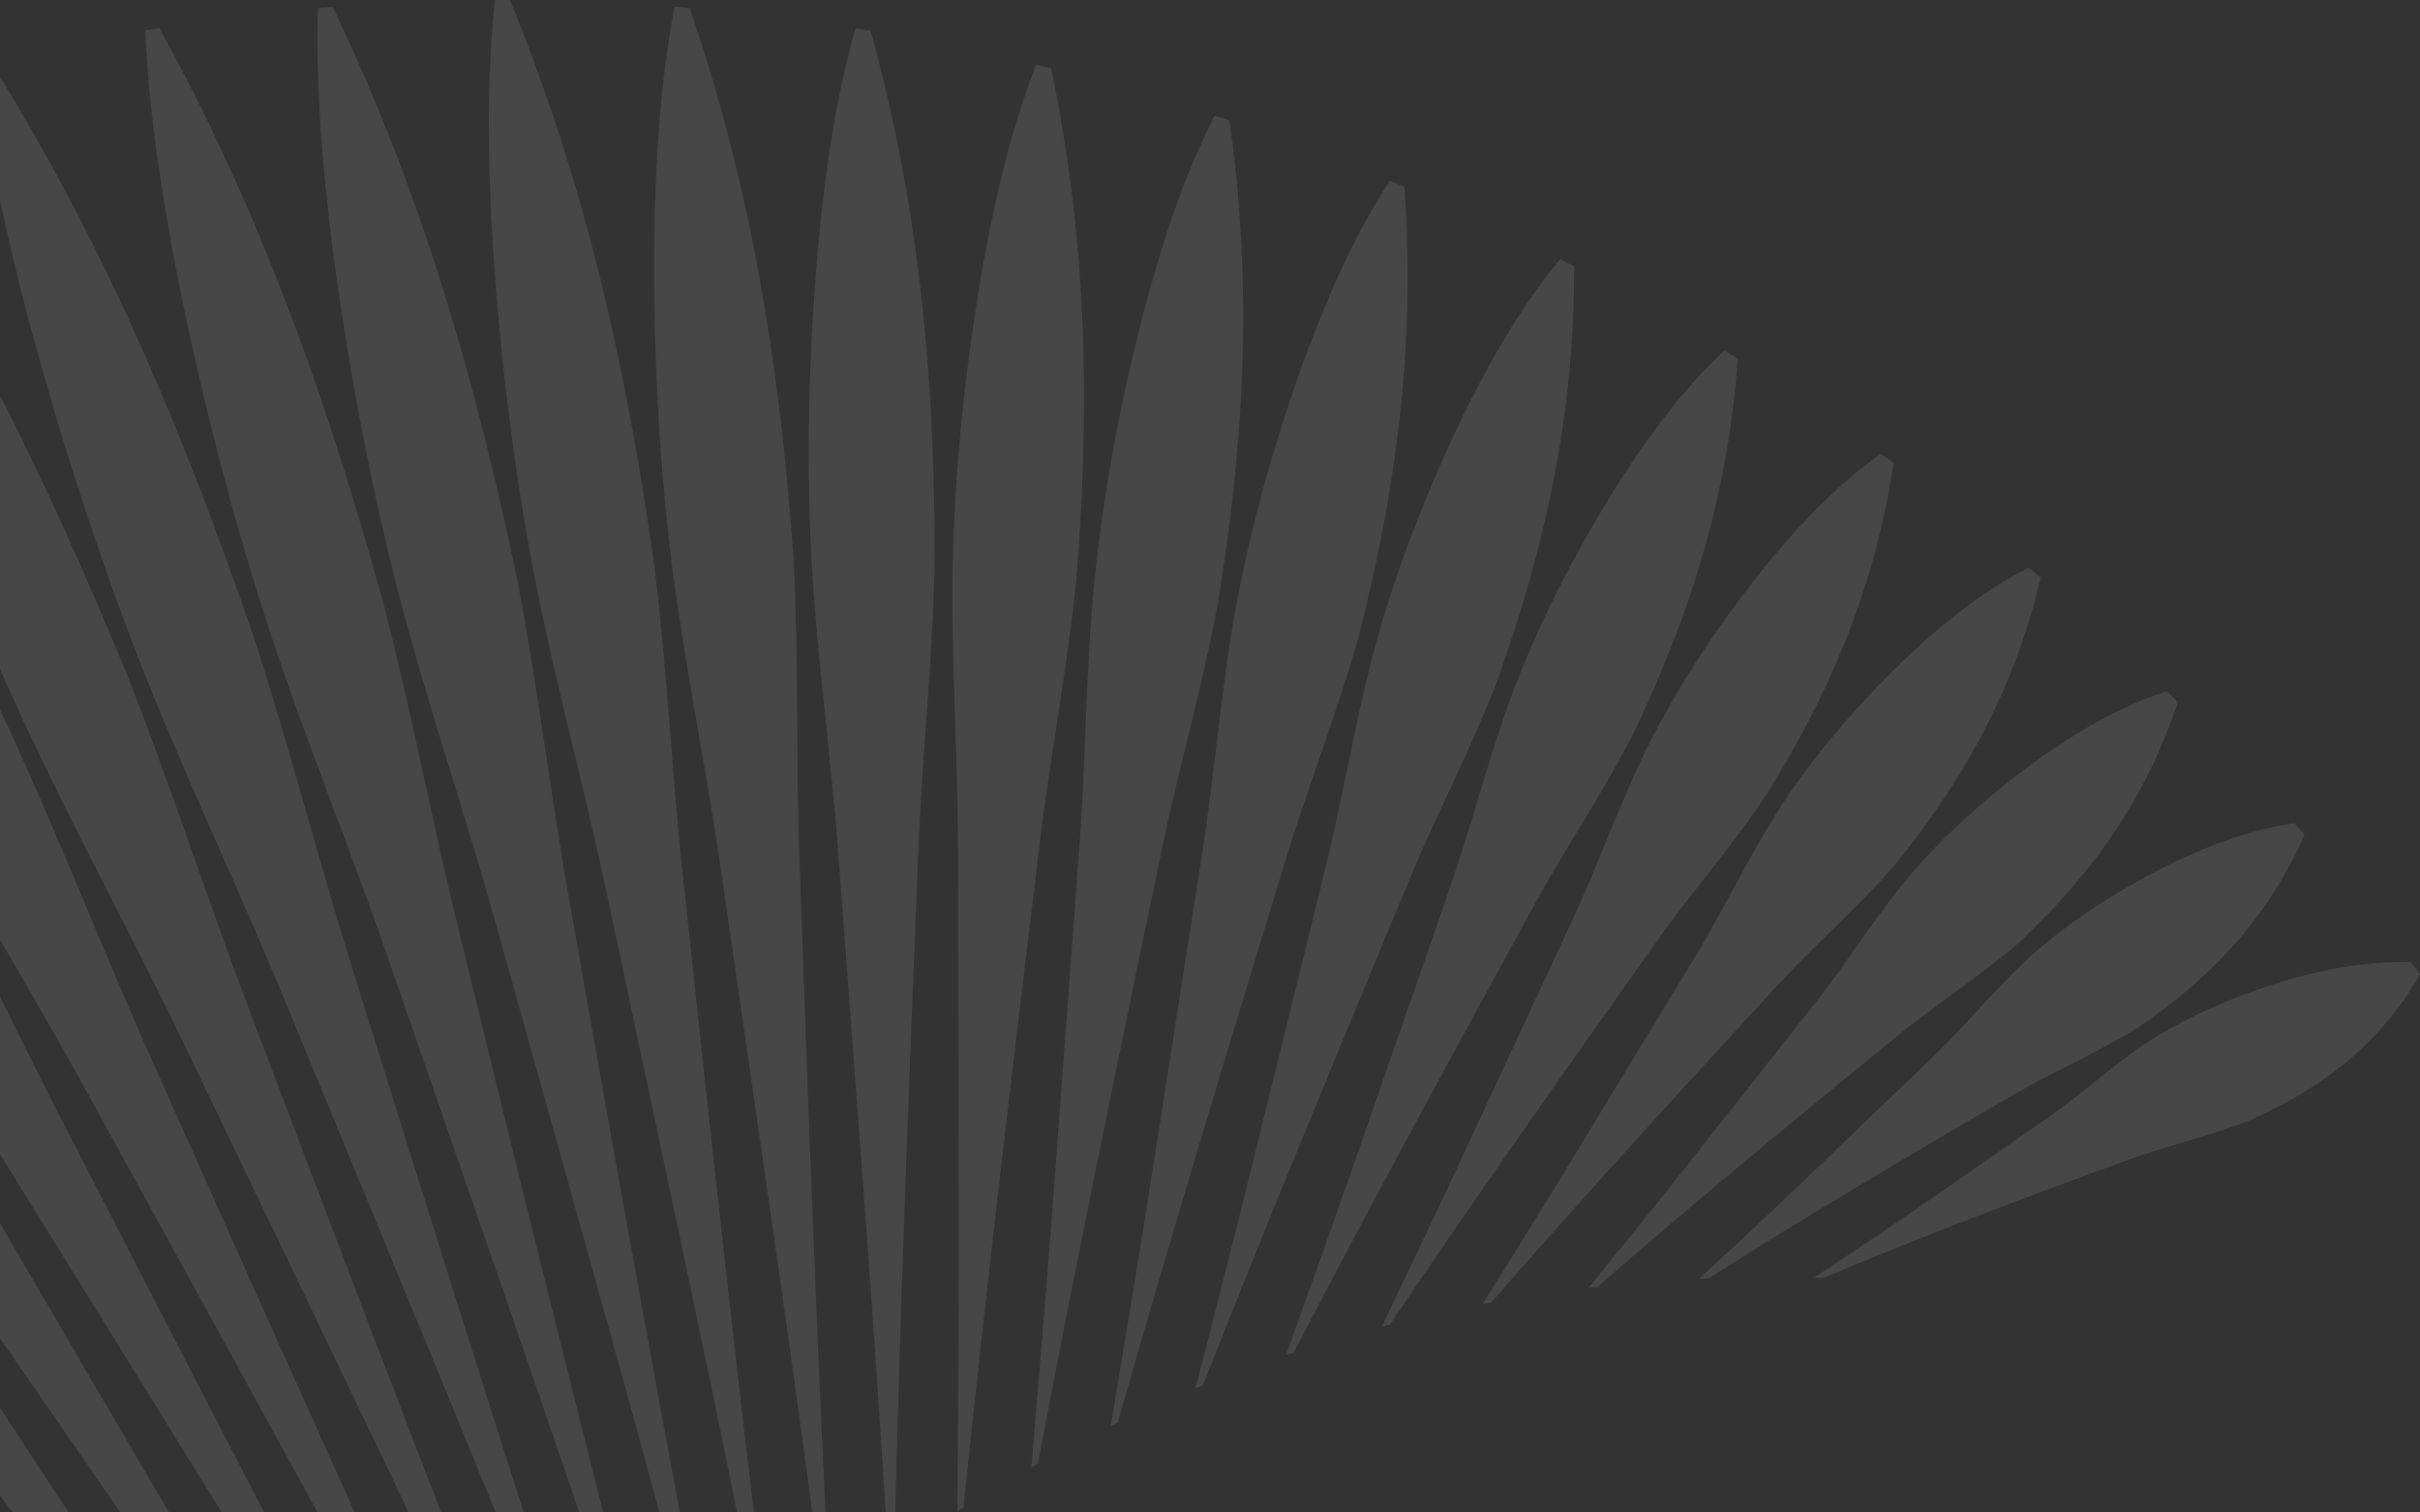 <svg width="1133" height="708" viewBox="0 0 1133 708" fill="none" xmlns="http://www.w3.org/2000/svg">
<rect x="0" y="0" width="1133" height="708" fill="#333333" stroke="none"/>
<path d="M-337.447 199.97C-264.032 269.283 -203.438 348.782 -147.281 430.18C-114.694 478.69 -84.699 529.675 -53.091 577.898C27.96 702.11 115.494 835.356 195.508 954.216C195.018 954.82 194.558 955.396 194.097 956C150.33 897.563 105.899 838.578 60.634 779.364C26.605 734.795 -42.92 644.104 -77.755 598.759C-112.734 553.097 -150.508 508.442 -185.43 461.772C-220.553 414.47 -253.429 364.751 -284.489 313.018C-305.177 278.174 -325.058 242.323 -342 203.883L-337.447 199.97ZM-280.196 155.746C-209.201 229.634 -152.294 312.499 -100.315 396.659C-70.292 446.637 -43.122 498.889 -14.165 548.406C59.885 675.639 139.64 811.676 212.508 932.751V932.78C212.018 933.384 211.557 933.989 211.067 934.593C170.873 875.033 129.929 814.755 88.093 754.073C56.571 708.267 -8.085 614.842 -40.558 567.972C-73.232 520.727 -108.874 474.23 -141.548 425.777C-174.452 376.605 -204.908 325.13 -233.375 271.671C-252.305 235.619 -270.37 198.675 -285.209 159.285L-280.196 155.746ZM-217.758 116.155C-149.903 194.244 -97.29 279.929 -50.008 366.305C-22.866 417.462 1.193 470.577 27.24 521.073C93.626 650.464 164.938 788.371 230.142 910.855V910.885C229.652 911.489 229.133 912.122 228.644 912.726C192.31 852.447 155.169 791.276 117.05 729.53C88.265 682.832 29.055 587.25 -0.767 539.171C-30.819 490.603 -64.011 442.552 -94.092 392.632C-124.403 341.906 -152.093 288.964 -177.65 234.152C-194.621 197.179 -210.641 159.343 -223.175 119.291L-217.758 116.155ZM-150.566 81.686C-86.486 163.486 -38.742 251.415 3.383 339.373C27.413 391.308 48.129 444.969 71.007 496.04C129.18 626.639 191.532 765.438 248.61 888.499H248.582C248.063 889.132 247.516 889.765 246.997 890.398C214.698 829.861 181.592 768.23 147.448 705.851C121.632 658.577 68.328 561.527 41.416 512.585C14.274 463.067 -16.181 413.751 -43.381 362.708C-70.782 310.773 -95.418 256.738 -117.748 200.919C-132.558 163.256 -146.331 124.787 -156.357 84.361L-150.566 81.686ZM-79.109 52.77C-19.438 137.735 23.005 227.218 59.568 316.097C80.256 368.405 97.429 422.153 116.964 473.454C166.465 604.283 219.424 742.996 268.089 865.74H268.06C267.512 866.402 266.936 867.035 266.389 867.668C238.267 807.303 209.338 745.672 179.401 683.092C156.697 635.559 109.703 537.761 85.903 488.301C61.844 438.179 34.414 387.999 10.355 336.208C-13.876 283.41 -35.198 228.685 -54.042 172.291C-66.518 134.225 -77.87 95.41 -85.246 54.956L-79.109 52.77ZM-3.85 29.838C50.837 117.278 87.604 207.624 118.261 296.675C135.462 348.955 148.946 402.386 164.995 453.486C205.506 583.539 248.813 721.101 288.834 842.665C288.229 843.327 287.653 843.959 287.048 844.621C263.191 784.889 238.584 723.69 212.969 661.397C193.52 614.009 153.095 516.181 132.58 466.577C111.835 416.254 87.603 365.585 66.887 313.421C45.997 260.191 28.248 205.206 13.093 148.668C3.152 110.544 -5.664 71.702 -10.274 31.535L-3.85 29.838ZM74.666 13.207C123.879 102.402 154.651 192.834 179.2 281.339C192.742 333.13 202.481 385.783 214.957 436.279C246.277 564.548 279.815 699.866 311.077 819.358H311.106C310.444 820.02 309.81 820.654 309.176 821.315C289.641 762.619 269.385 702.312 248.179 640.796C232.043 593.868 198.419 496.817 181.304 447.472C163.958 397.321 143.155 346.595 125.925 294.488C108.608 241.288 94.547 186.475 83.252 130.282C75.905 92.389 69.768 53.862 67.981 14.357L74.666 13.207ZM155.746 3.223C199.081 93.425 223.63 183.138 241.955 270.29C251.809 321.16 257.774 372.577 266.619 422.037C288.719 547.428 312.46 679.524 334.992 796.024C334.301 796.686 333.609 797.319 332.918 797.98C317.647 740.781 301.771 681.826 284.973 621.547C272.18 575.482 245.441 479.957 231.812 431.273C217.982 381.727 200.666 331.317 187.066 279.728C173.438 226.959 163.209 172.837 155.861 117.479C151.165 80.132 147.765 42.295 148.86 3.798L155.746 3.223ZM238.728 0C275.896 90.375 294.136 178.534 306.18 263.586C312.375 313.075 314.564 362.852 319.808 410.845C332.773 532.35 346.805 660.1 360.75 772.772C360.011 773.398 359.272 774.05 358.533 774.675C347.44 719.374 335.886 662.231 323.468 603.65C314.017 558.823 294.165 465.599 284.022 417.98C273.765 369.441 259.992 319.808 250.052 269.168C240.169 217.348 233.83 164.349 230.459 110.343C228.442 73.917 227.779 37.117 231.727 0H238.728ZM360.751 772.775C360.751 772.774 360.75 772.773 360.75 772.772C360.76 772.764 360.77 772.756 360.78 772.747L360.751 772.775ZM322.891 3.74C353.692 93.396 365.621 179.225 371.499 261.371C374.063 309.076 372.594 356.723 374.322 402.846C378.356 519.432 382.995 641.86 388.585 749.844C387.778 750.477 386.972 751.11 386.165 751.743C379.106 698.744 371.7 643.846 363.575 587.423C357.38 544.178 344.299 454.004 337.614 407.853C330.872 360.752 320.673 312.327 314.392 263.068C308.254 212.63 305.747 161.242 306.353 109.105C307.015 73.945 309.089 38.498 315.803 3.165L322.891 3.74ZM407.602 14.415C431.977 102.546 437.711 185.181 437.567 263.673C436.674 309.134 431.66 354.249 429.989 398.099C425.437 508.787 421.028 624.913 418.637 727.43V727.487C417.772 728.091 416.908 728.725 416.044 729.329C412.846 679.006 409.445 626.755 405.44 572.921C402.415 531.575 395.903 445.228 392.59 400.918C389.276 355.659 382.563 308.846 379.884 261.429C377.406 212.832 378.702 163.543 383.168 113.767C386.424 80.218 391.121 46.468 400.514 13.265L407.602 14.415ZM492.11 31.995C510.061 117.709 509.859 196.431 503.981 270.521C499.746 313.305 491.419 355.515 486.55 396.718C473.901 500.616 460.992 609.549 451.052 705.822L451.022 705.793C450.101 706.397 449.149 706.973 448.228 707.577C448.631 660.304 449.006 611.102 448.891 560.261C448.862 521.159 448.631 439.301 448.545 397.235C448.516 354.191 445.203 309.392 446.01 264.248C447.105 217.953 452.031 171.255 460.186 124.298C465.977 92.677 473.18 61.027 485.051 30.27L492.11 31.995ZM575.61 56.424C587.337 138.886 581.489 212.889 570.28 281.943C562.962 321.707 551.552 360.608 543.715 398.818C523.603 495.063 502.829 595.939 485.887 685.278C484.878 685.825 483.87 686.401 482.861 686.947C486.578 643.04 490.439 597.205 493.954 549.759C496.691 513.246 502.368 436.539 505.307 397.034C508.39 356.58 508.303 314.227 512.395 271.729C516.861 228.139 525.246 184.433 536.857 140.785C544.954 111.38 554.491 82.089 568.667 54.122L575.61 56.424ZM657.469 87.411C663.26 165.817 652.225 234.497 636.147 297.854C626.034 334.223 611.886 369.498 601.341 404.399C574.458 492.242 546.568 584.344 523.258 666.116V666.087C522.192 666.605 521.096 667.123 520.03 667.641C526.744 627.388 533.803 585.265 540.603 541.53C545.904 507.809 556.968 436.856 562.702 400.257C568.666 362.737 571.548 323.146 578.693 283.698C586.3 243.215 597.825 202.934 612.606 162.969C622.835 136.124 634.505 109.48 650.697 84.564L657.469 87.411ZM736.993 124.729C737.224 198.358 721.549 261.025 701.179 318.196C688.616 350.911 672.048 382.273 659.14 413.578C626.322 492.329 592.149 574.993 563.192 648.65L563.163 648.679C562.011 649.139 560.858 649.6 559.706 650.061C569.042 613.692 578.896 575.539 588.635 535.804C596.213 505.132 612.088 440.452 620.357 407.047C628.915 372.75 634.562 336.295 644.445 300.214C654.876 263.183 669.282 226.671 686.858 190.791C698.989 166.708 712.531 142.971 730.424 121.363L736.993 124.729ZM813.578 167.946C808.766 236.108 789.058 292.33 765.028 342.826C750.362 371.628 731.777 398.818 716.881 426.324C679.021 495.436 639.518 568.116 605.721 633.199V633.229C604.511 633.631 603.271 634.034 602.062 634.437C613.616 602.182 625.86 568.23 638.135 532.754C647.672 505.333 667.755 447.385 678.214 417.404C689.019 386.589 697.087 353.5 709.39 321.103C722.327 287.841 739.182 255.415 759.179 223.938C772.894 202.847 788.021 182.217 807.297 164.119L813.578 167.946ZM886.532 216.716C877.283 278.836 854.233 328.152 827.264 371.628C810.956 396.286 790.786 419.16 774.276 442.667C732.353 501.708 688.558 563.973 650.755 620.137V620.166C649.458 620.511 648.191 620.828 646.895 621.173C660.264 593.148 674.469 563.57 688.817 532.553C699.968 508.585 723.566 457.715 735.869 431.359C748.576 404.256 758.689 374.792 773.038 346.308C788.078 317.075 806.98 288.963 828.906 262.147C843.918 244.222 860.284 226.873 880.568 212.429L886.532 216.716ZM955.396 270.434C942.372 326.08 916.757 368.146 887.599 404.371C870.052 424.8 848.759 443.185 831.067 462.578C786.177 511.261 739.154 562.764 698.239 609.75L698.21 609.778C696.856 610.008 695.502 610.267 694.147 610.526C708.871 586.875 724.574 561.786 740.536 535.373C752.954 514.916 779.319 471.44 793.062 448.854C807.296 425.634 819.053 399.969 835.044 375.569C851.755 350.566 872.241 327.001 895.638 305.019C911.629 290.373 928.888 276.447 949.806 265.744L955.396 270.434ZM1019.65 328.642C1003.6 377.44 976.228 412.082 945.687 440.883C927.39 456.967 905.435 470.836 886.994 486.057C840.231 524.18 791.075 564.807 748.028 602.441L748 602.471C746.559 602.643 745.147 602.787 743.735 602.96C759.352 583.711 776.063 563.167 793.149 541.443C806.432 524.583 834.755 488.646 849.565 469.943C864.894 450.694 877.889 428.971 895.062 408.802C912.983 388.172 934.593 369.268 958.911 352.264C975.507 340.956 993.315 330.541 1014.43 323.606L1019.65 328.642ZM1078.98 390.732C1060.74 432.424 1032.41 459.586 1001.29 480.906C982.711 492.645 960.582 501.997 941.854 513.017C894.37 540.581 844.264 570.245 800.007 598.5H799.979C798.48 598.558 797.01 598.644 795.541 598.701C811.561 583.883 828.82 567.914 846.512 550.881C860.313 537.645 889.76 509.333 905.204 494.544C921.195 479.323 934.997 461.6 952.89 445.746C971.56 429.576 993.775 415.391 1018.47 403.393C1035.29 395.48 1053.27 388.546 1074.19 385.381L1078.98 390.732ZM1073.9 457.975C1090.64 453.429 1108.39 449.975 1128.68 450.493L1133 456.075C1113.38 490.574 1084.97 510.225 1054.11 524.18C1035.73 531.661 1013.91 536.524 995.359 543.4C948.279 560.52 898.403 579.366 853.916 598.27L853.888 598.299C852.361 598.241 850.834 598.183 849.307 598.154C865.24 587.652 882.528 576.229 900.334 563.857C914.222 554.276 943.986 533.531 959.632 522.655C975.825 511.463 990 497.738 1008.15 486.2C1027.08 474.461 1049.38 464.995 1073.9 457.975Z" fill="white" fill-opacity="0.1"/>
</svg>
